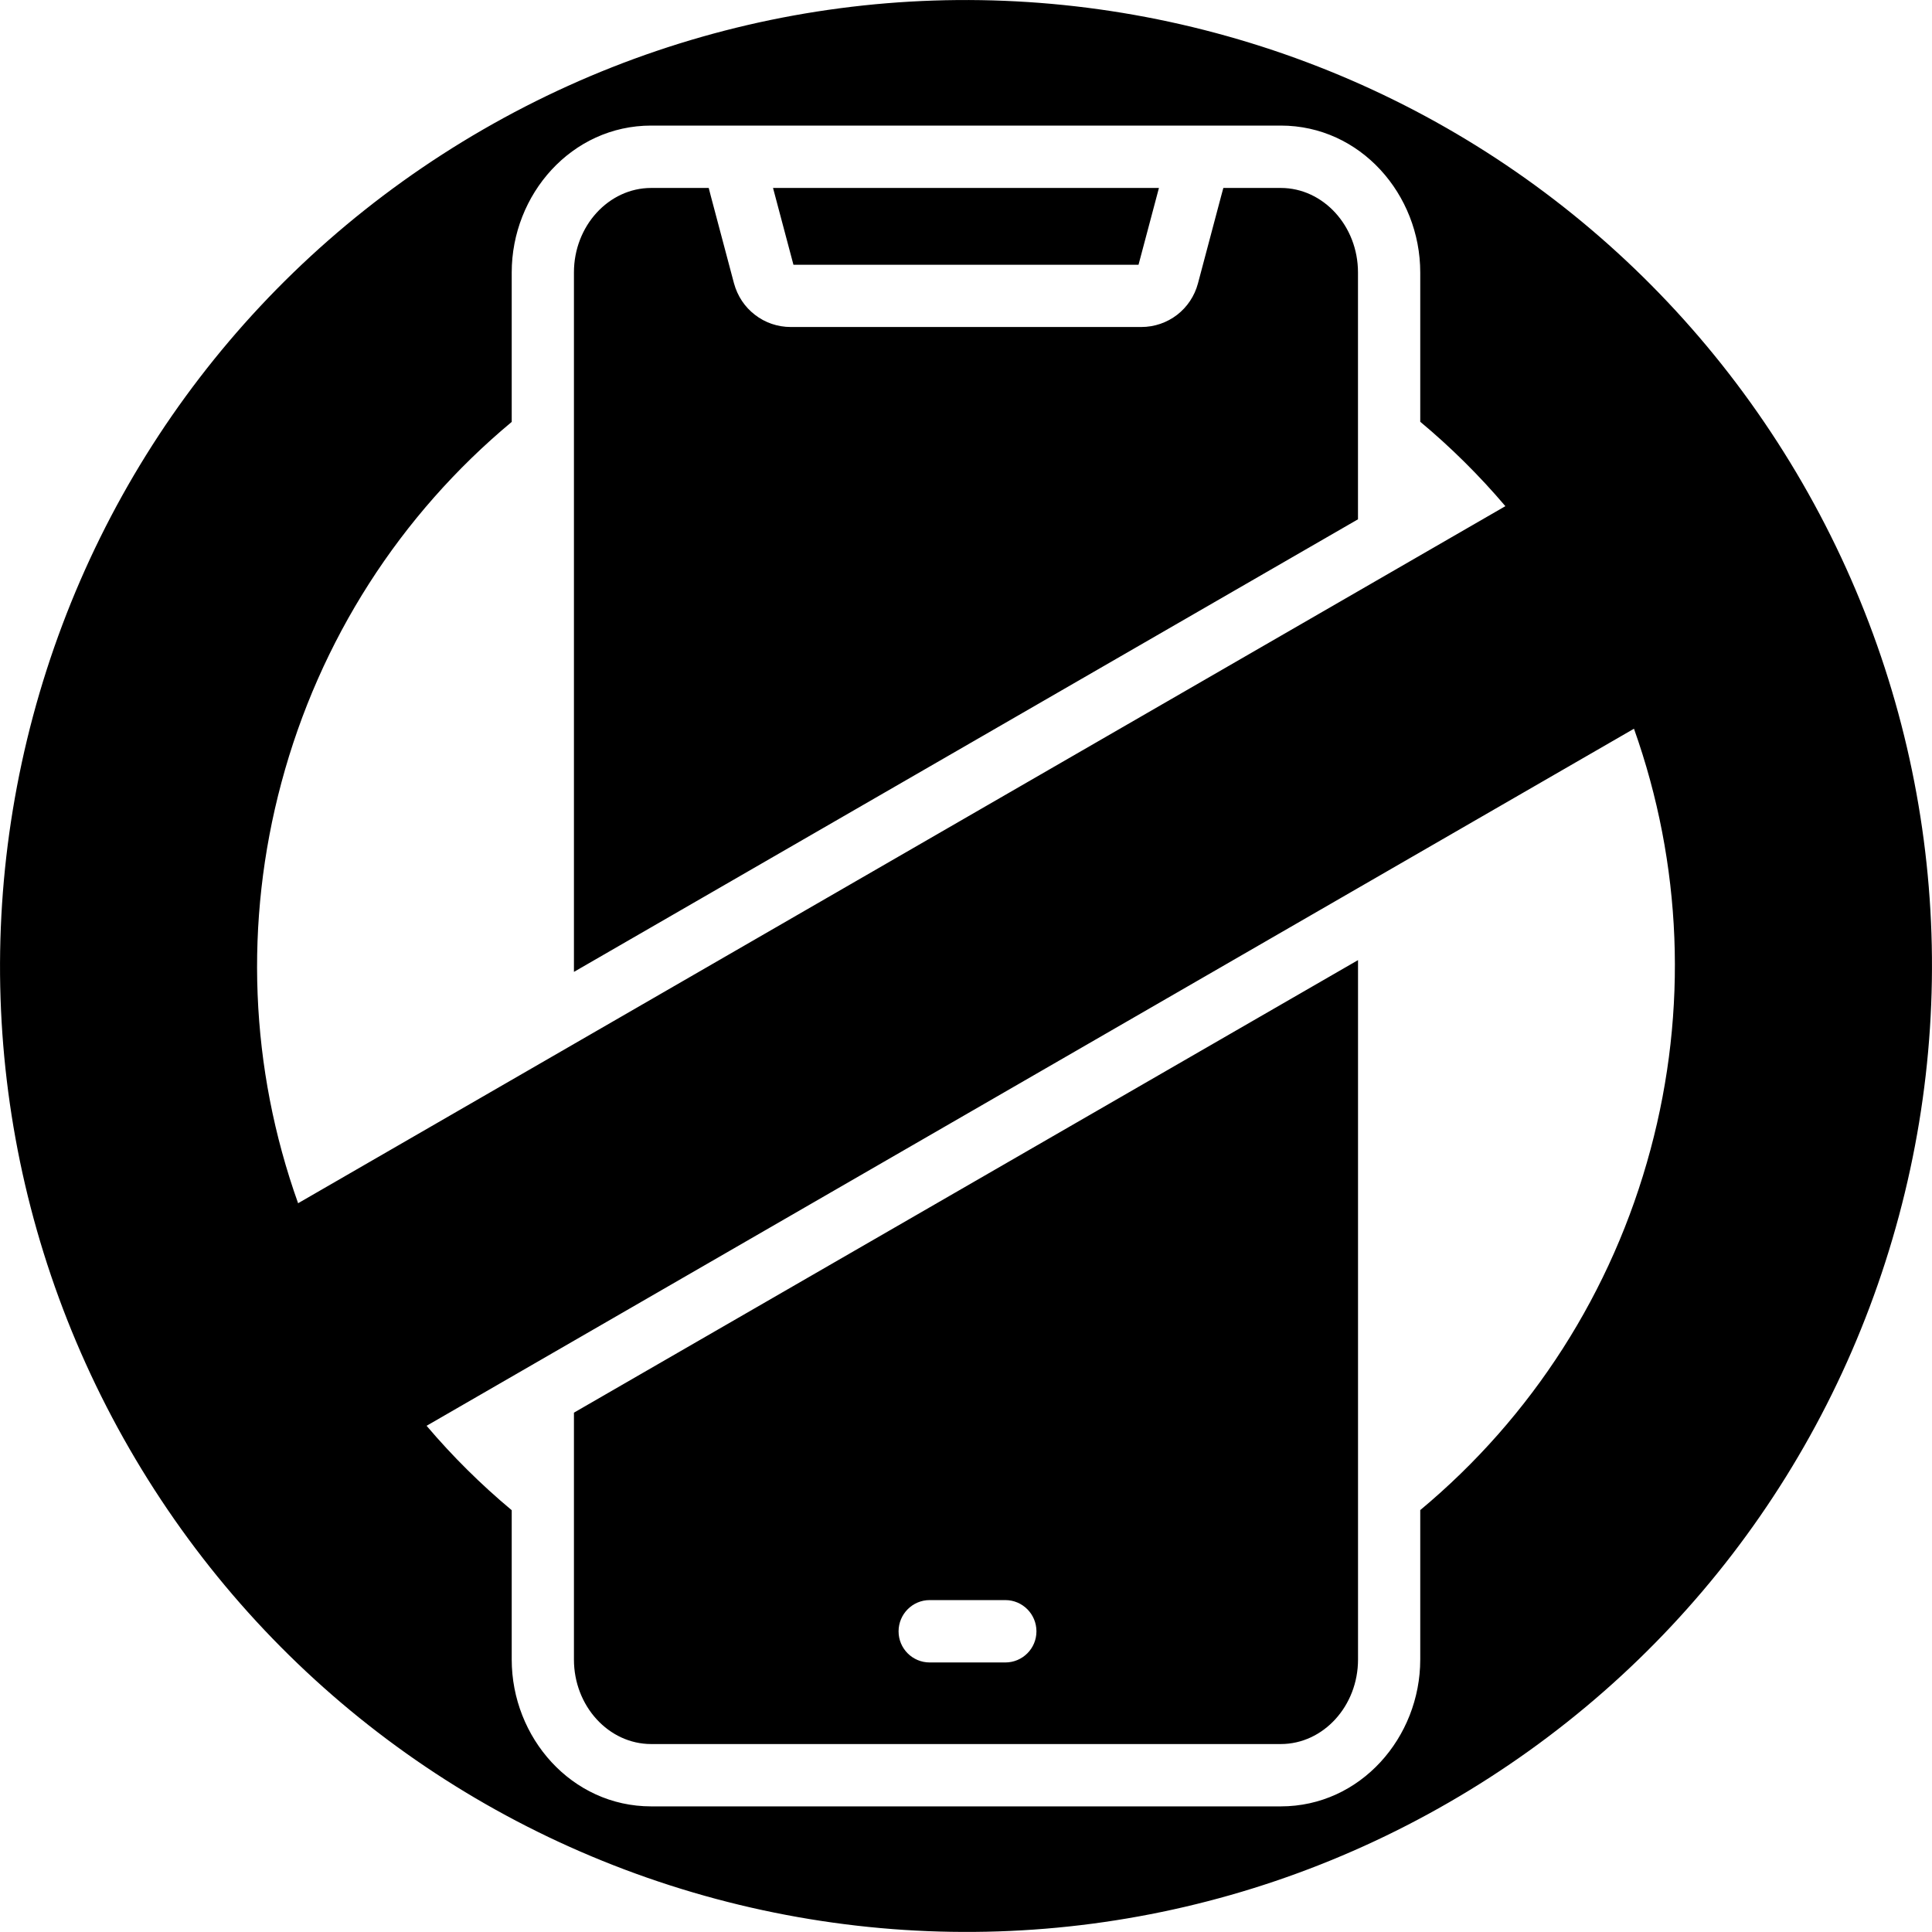 <svg id="Layer_1" enable-background="new 0 0 512 512" viewBox="0 0 512 512" xmlns="http://www.w3.org/2000/svg"><path d="m477.66 128.02c-34.04-58.96-89.63-101.63-155.42-119.26-65.71-17.6-135.3-8.45-194.23 25.57-58.96 34.04-101.62 89.63-119.25 155.42-17.6 65.74-8.45 135.3 25.57 194.23 34.04 58.96 89.63 101.62 155.42 119.25 65.74 17.6 135.33 8.45 194.23-25.57 58.99-34.04 101.62-89.63 119.25-155.42 17.63-65.7 8.45-135.29-25.57-194.22zm-403.08 79.37c10.12-37.79 31.46-70.95 61.03-95.58v-39.61c0-20.66 15.85-38.92 36.96-38.92h166.85c21.12 0 36.96 18.26 36.96 38.92v39.57c8.11 6.77 15.65 14.23 22.56 22.37l-319.94 184.73c-12.79-35.83-14.34-74.49-4.42-111.48zm362.83 97.22c-10.12 37.79-31.46 70.95-61.03 95.58v39.6c0 20.66-15.85 38.92-36.96 38.92h-166.85c-21.12 0-36.96-18.26-36.96-38.92v-39.57c-8.11-6.77-15.65-14.23-22.56-22.37l319.97-184.73c12.75 35.84 14.31 74.53 4.39 111.49zm-285.31 135.19c0 12.33 9.21 22.39 20.47 22.39h166.85c11.25 0 20.47-10.06 20.47-22.39v-185.36l-207.79 119.93zm94.28-15.76h20.04c4.56 0 8.25 3.71 8.25 8.28 0 4.56-3.69 8.25-8.25 8.25h-20.04c-4.56 0-8.25-3.69-8.25-8.25.01-4.57 3.69-8.28 8.25-8.28zm-36.11-353.88-5.41-20.35h102.27l-5.41 20.35zm149.61 2.04v65.42l-207.78 119.94v-185.36c0-12.33 9.21-22.39 20.47-22.39h15.25l.54 2.1 6.15 23.16c.94 3.43 2.89 6.32 5.56 8.36 2.66 2.07 5.98 3.23 9.5 3.23h92.86c3.52 0 6.83-1.16 9.52-3.23 2.64-2.04 4.62-4.93 5.53-8.36l6.15-23.16.57-2.1h15.22c11.25 0 20.46 10.06 20.46 22.39z"/></svg>